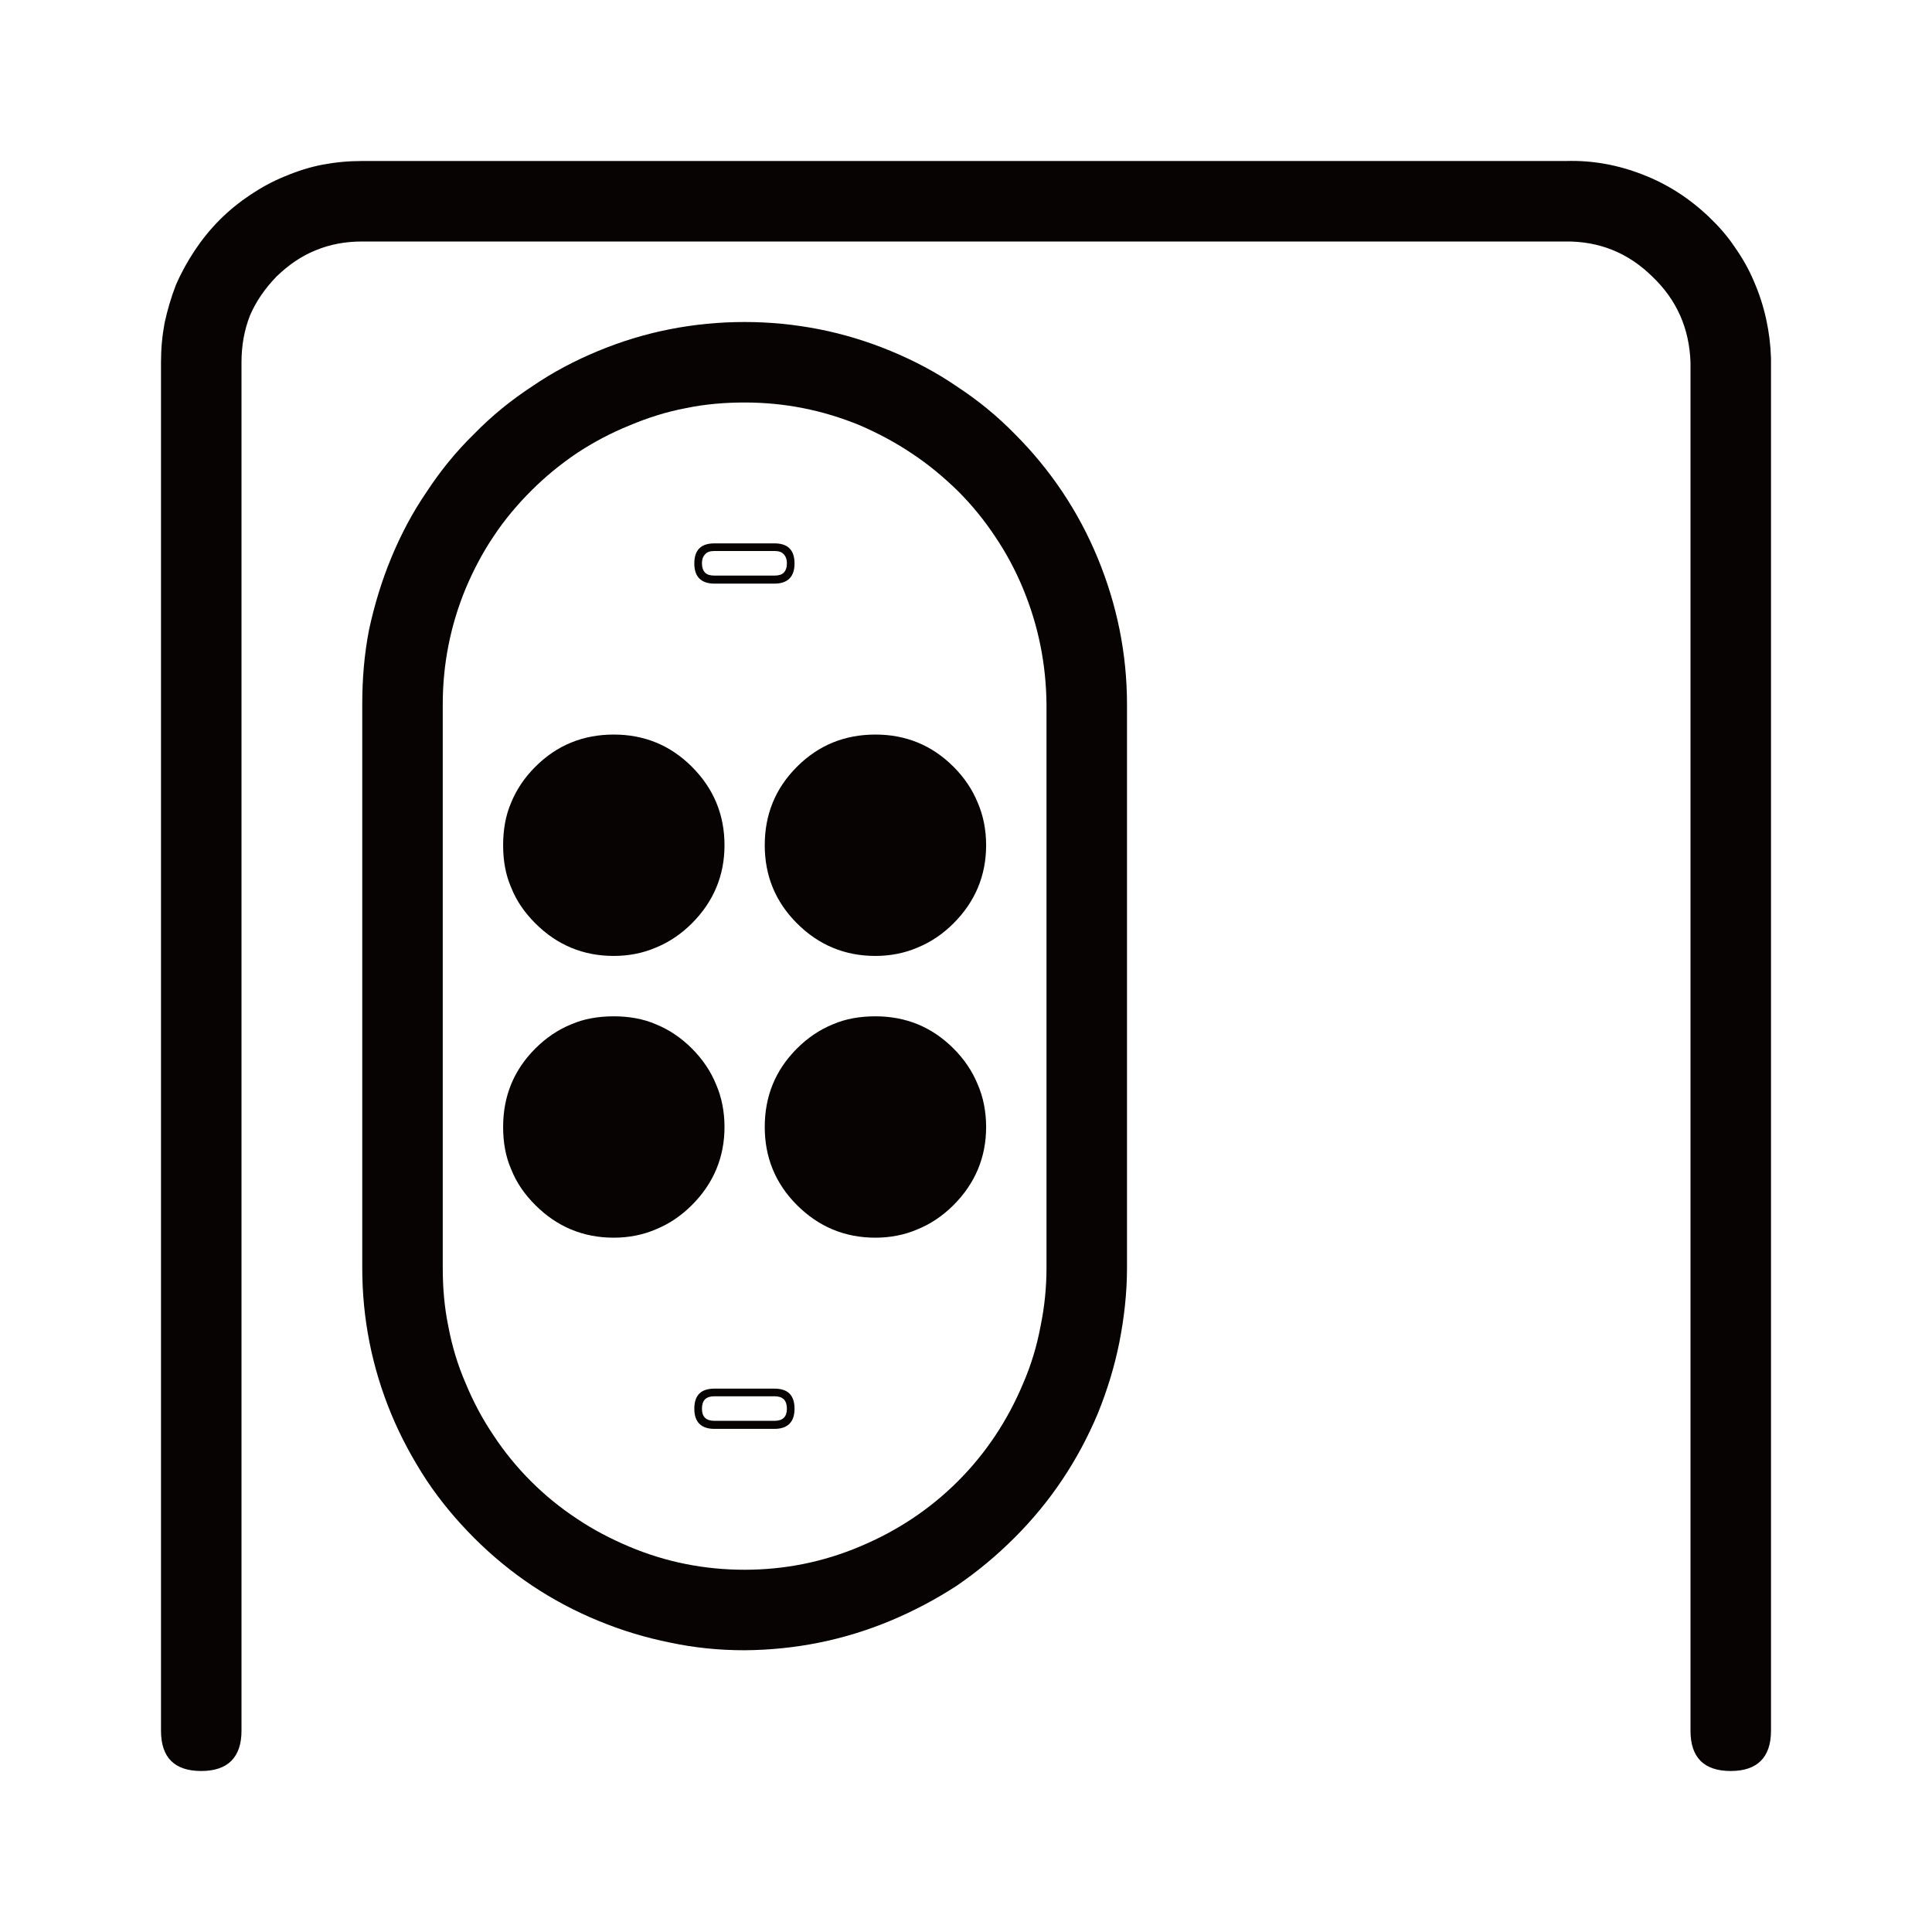 <svg width="48" height="48" viewBox="0 0 48 48" fill="none" xmlns="http://www.w3.org/2000/svg" xmlns:xlink="http://www.w3.org/1999/xlink">
	<desc>
			Created with Pixso.
	</desc>
	<defs>
		<clipPath id="clip1935_9343">
			<rect id="对比icon_后置_nova13pro" width="48" height="48" fill="white" fill-opacity="0"/>
		</clipPath>
	</defs>
	<g clip-path="url(#clip1935_9343)">
		<path id="矢量 47" d="M43 44C42.33 44 42 43.66 42 43L42 9C41.97 8.16 41.66 7.45 41.05 6.87C40.45 6.28 39.73 5.99 38.89 6L9 6C8.58 6 8.2 6.07 7.84 6.22C7.49 6.36 7.17 6.58 6.87 6.87C6.58 7.17 6.36 7.49 6.21 7.84C6.07 8.2 6 8.58 6 9L6 43C6 43.66 5.66 44 5 44C4.33 44 4 43.66 4 43L4 9C4 8.66 4.03 8.34 4.09 8.02C4.16 7.7 4.25 7.39 4.37 7.08C4.5 6.78 4.66 6.49 4.84 6.22C5.02 5.95 5.23 5.69 5.46 5.46C5.69 5.23 5.95 5.02 6.22 4.84C6.49 4.66 6.78 4.5 7.08 4.38C7.39 4.25 7.7 4.15 8.02 4.09C8.34 4.03 8.66 4 9 4L38.91 4C39.57 3.98 40.21 4.1 40.82 4.34C41.44 4.58 41.99 4.94 42.47 5.4C42.71 5.63 42.92 5.87 43.1 6.14C43.29 6.41 43.45 6.69 43.58 7C43.71 7.3 43.81 7.61 43.88 7.93C43.95 8.25 43.99 8.57 44 8.9L44 43C44 43.66 43.66 44 43 44ZM18.5 41C17.87 41 17.26 40.94 16.65 40.81C16.05 40.69 15.45 40.51 14.87 40.27C13.7 39.79 12.67 39.1 11.78 38.21C11.34 37.77 10.94 37.29 10.6 36.78C10.26 36.26 9.96 35.71 9.72 35.13C9.24 33.97 9 32.76 9 31.5L9 17.5C9 16.87 9.05 16.25 9.17 15.64C9.3 15.04 9.48 14.44 9.72 13.86C9.96 13.28 10.25 12.73 10.6 12.22C10.94 11.7 11.33 11.22 11.78 10.78C12.22 10.33 12.7 9.94 13.22 9.6C13.73 9.25 14.28 8.96 14.86 8.72C15.44 8.48 16.03 8.3 16.64 8.18C17.25 8.06 17.87 8 18.5 8C19.12 8 19.74 8.06 20.35 8.18C20.96 8.3 21.55 8.48 22.13 8.72C22.71 8.96 23.26 9.25 23.77 9.6C24.29 9.94 24.77 10.33 25.21 10.78C26.1 11.67 26.79 12.7 27.27 13.86C27.75 15.02 28 16.24 28 17.5L28 31.5C28 32.12 27.93 32.74 27.81 33.35C27.69 33.95 27.51 34.54 27.27 35.13C26.78 36.29 26.1 37.31 25.21 38.2C24.76 38.65 24.29 39.04 23.78 39.39C23.26 39.73 22.71 40.02 22.14 40.26C20.97 40.75 19.76 40.99 18.5 41ZM18.5 10C18.01 10 17.52 10.04 17.04 10.14C16.56 10.23 16.09 10.38 15.64 10.57C15.17 10.76 14.74 10.99 14.33 11.26C13.93 11.53 13.55 11.84 13.2 12.19C12.85 12.54 12.53 12.92 12.26 13.33C11.99 13.73 11.76 14.17 11.57 14.62C11.19 15.54 11 16.5 11 17.5L11 31.5C11 31.99 11.04 32.48 11.14 32.96C11.23 33.44 11.37 33.91 11.57 34.37C11.76 34.83 11.99 35.26 12.26 35.66C12.53 36.07 12.84 36.45 13.19 36.8C13.54 37.15 13.92 37.46 14.33 37.73C14.73 38 15.17 38.23 15.62 38.42C16.54 38.81 17.5 39 18.5 39C19.49 39 20.45 38.81 21.37 38.42C22.28 38.04 23.1 37.5 23.8 36.8C24.5 36.1 25.04 35.28 25.42 34.37C25.62 33.91 25.76 33.44 25.85 32.96C25.95 32.48 26 31.99 26 31.5L26 17.5C25.99 16.5 25.8 15.55 25.42 14.63C25.23 14.17 25 13.74 24.73 13.34C24.46 12.93 24.15 12.55 23.8 12.2C23.44 11.85 23.07 11.54 22.66 11.27C22.26 11 21.83 10.77 21.37 10.57C20.45 10.19 19.5 10 18.5 10ZM17.75 13.5L19.24 13.5C19.57 13.5 19.74 13.66 19.74 14C19.74 14.33 19.57 14.5 19.24 14.5L17.75 14.5C17.42 14.5 17.25 14.33 17.25 14C17.25 13.66 17.42 13.5 17.75 13.5ZM19.47 13.77C19.42 13.71 19.34 13.69 19.24 13.69L17.75 13.69C17.65 13.69 17.57 13.71 17.52 13.77C17.47 13.82 17.44 13.89 17.44 14C17.44 14.1 17.47 14.18 17.52 14.23C17.57 14.28 17.65 14.3 17.75 14.3L19.24 14.3C19.34 14.3 19.42 14.28 19.47 14.23C19.52 14.18 19.55 14.1 19.55 14C19.55 13.89 19.52 13.82 19.47 13.77ZM15.25 18.25C16 18.25 16.65 18.51 17.19 19.05C17.73 19.59 18 20.24 18 21C18 21.75 17.73 22.4 17.19 22.94C16.92 23.21 16.62 23.41 16.3 23.54C15.98 23.68 15.62 23.75 15.25 23.75C14.49 23.75 13.84 23.48 13.3 22.94C13.03 22.67 12.83 22.38 12.7 22.05C12.56 21.73 12.5 21.38 12.5 21C12.5 20.62 12.56 20.26 12.7 19.94C12.83 19.62 13.03 19.32 13.3 19.05C13.84 18.51 14.49 18.25 15.25 18.25ZM21.75 18.25C22.5 18.25 23.15 18.51 23.69 19.05C23.96 19.32 24.16 19.62 24.29 19.94C24.43 20.26 24.5 20.62 24.5 21C24.5 21.75 24.23 22.4 23.69 22.94C23.42 23.21 23.12 23.41 22.8 23.54C22.48 23.68 22.12 23.75 21.75 23.75C20.99 23.75 20.34 23.48 19.8 22.94C19.26 22.4 19 21.75 19 21C19 20.24 19.26 19.59 19.8 19.05C20.34 18.51 20.99 18.25 21.75 18.25ZM15.25 25.25C15.62 25.25 15.98 25.31 16.3 25.45C16.62 25.58 16.92 25.78 17.19 26.05C17.46 26.32 17.66 26.62 17.79 26.94C17.93 27.26 18 27.62 18 28C18 28.75 17.73 29.4 17.19 29.94C16.92 30.21 16.62 30.41 16.3 30.54C15.98 30.68 15.62 30.75 15.25 30.75C14.49 30.75 13.84 30.48 13.3 29.94C13.03 29.67 12.83 29.38 12.7 29.05C12.56 28.73 12.5 28.38 12.5 28C12.5 27.24 12.76 26.59 13.3 26.05C13.57 25.78 13.87 25.58 14.19 25.45C14.51 25.31 14.87 25.25 15.25 25.25ZM21.75 25.25C22.5 25.25 23.15 25.51 23.69 26.05C23.96 26.32 24.16 26.62 24.29 26.94C24.43 27.26 24.5 27.62 24.5 28C24.5 28.75 24.23 29.4 23.69 29.94C23.42 30.21 23.12 30.41 22.8 30.54C22.48 30.68 22.12 30.75 21.75 30.75C20.99 30.75 20.34 30.48 19.8 29.94C19.26 29.4 19 28.75 19 28C19 27.24 19.26 26.59 19.8 26.05C20.07 25.78 20.37 25.58 20.69 25.45C21.01 25.31 21.37 25.25 21.75 25.25ZM17.75 34.5L19.24 34.5C19.57 34.5 19.74 34.66 19.74 35C19.74 35.33 19.57 35.5 19.24 35.5L17.75 35.5C17.42 35.5 17.25 35.33 17.25 35C17.25 34.66 17.42 34.5 17.75 34.5ZM19.55 35C19.55 34.79 19.45 34.69 19.24 34.69L17.75 34.69C17.54 34.69 17.44 34.79 17.44 35C17.44 35.2 17.54 35.3 17.75 35.3L19.24 35.3C19.45 35.3 19.55 35.2 19.55 35Z" fill="#070303" fill-opacity="1" fill-rule="evenodd"/>
	</g>
</svg>
